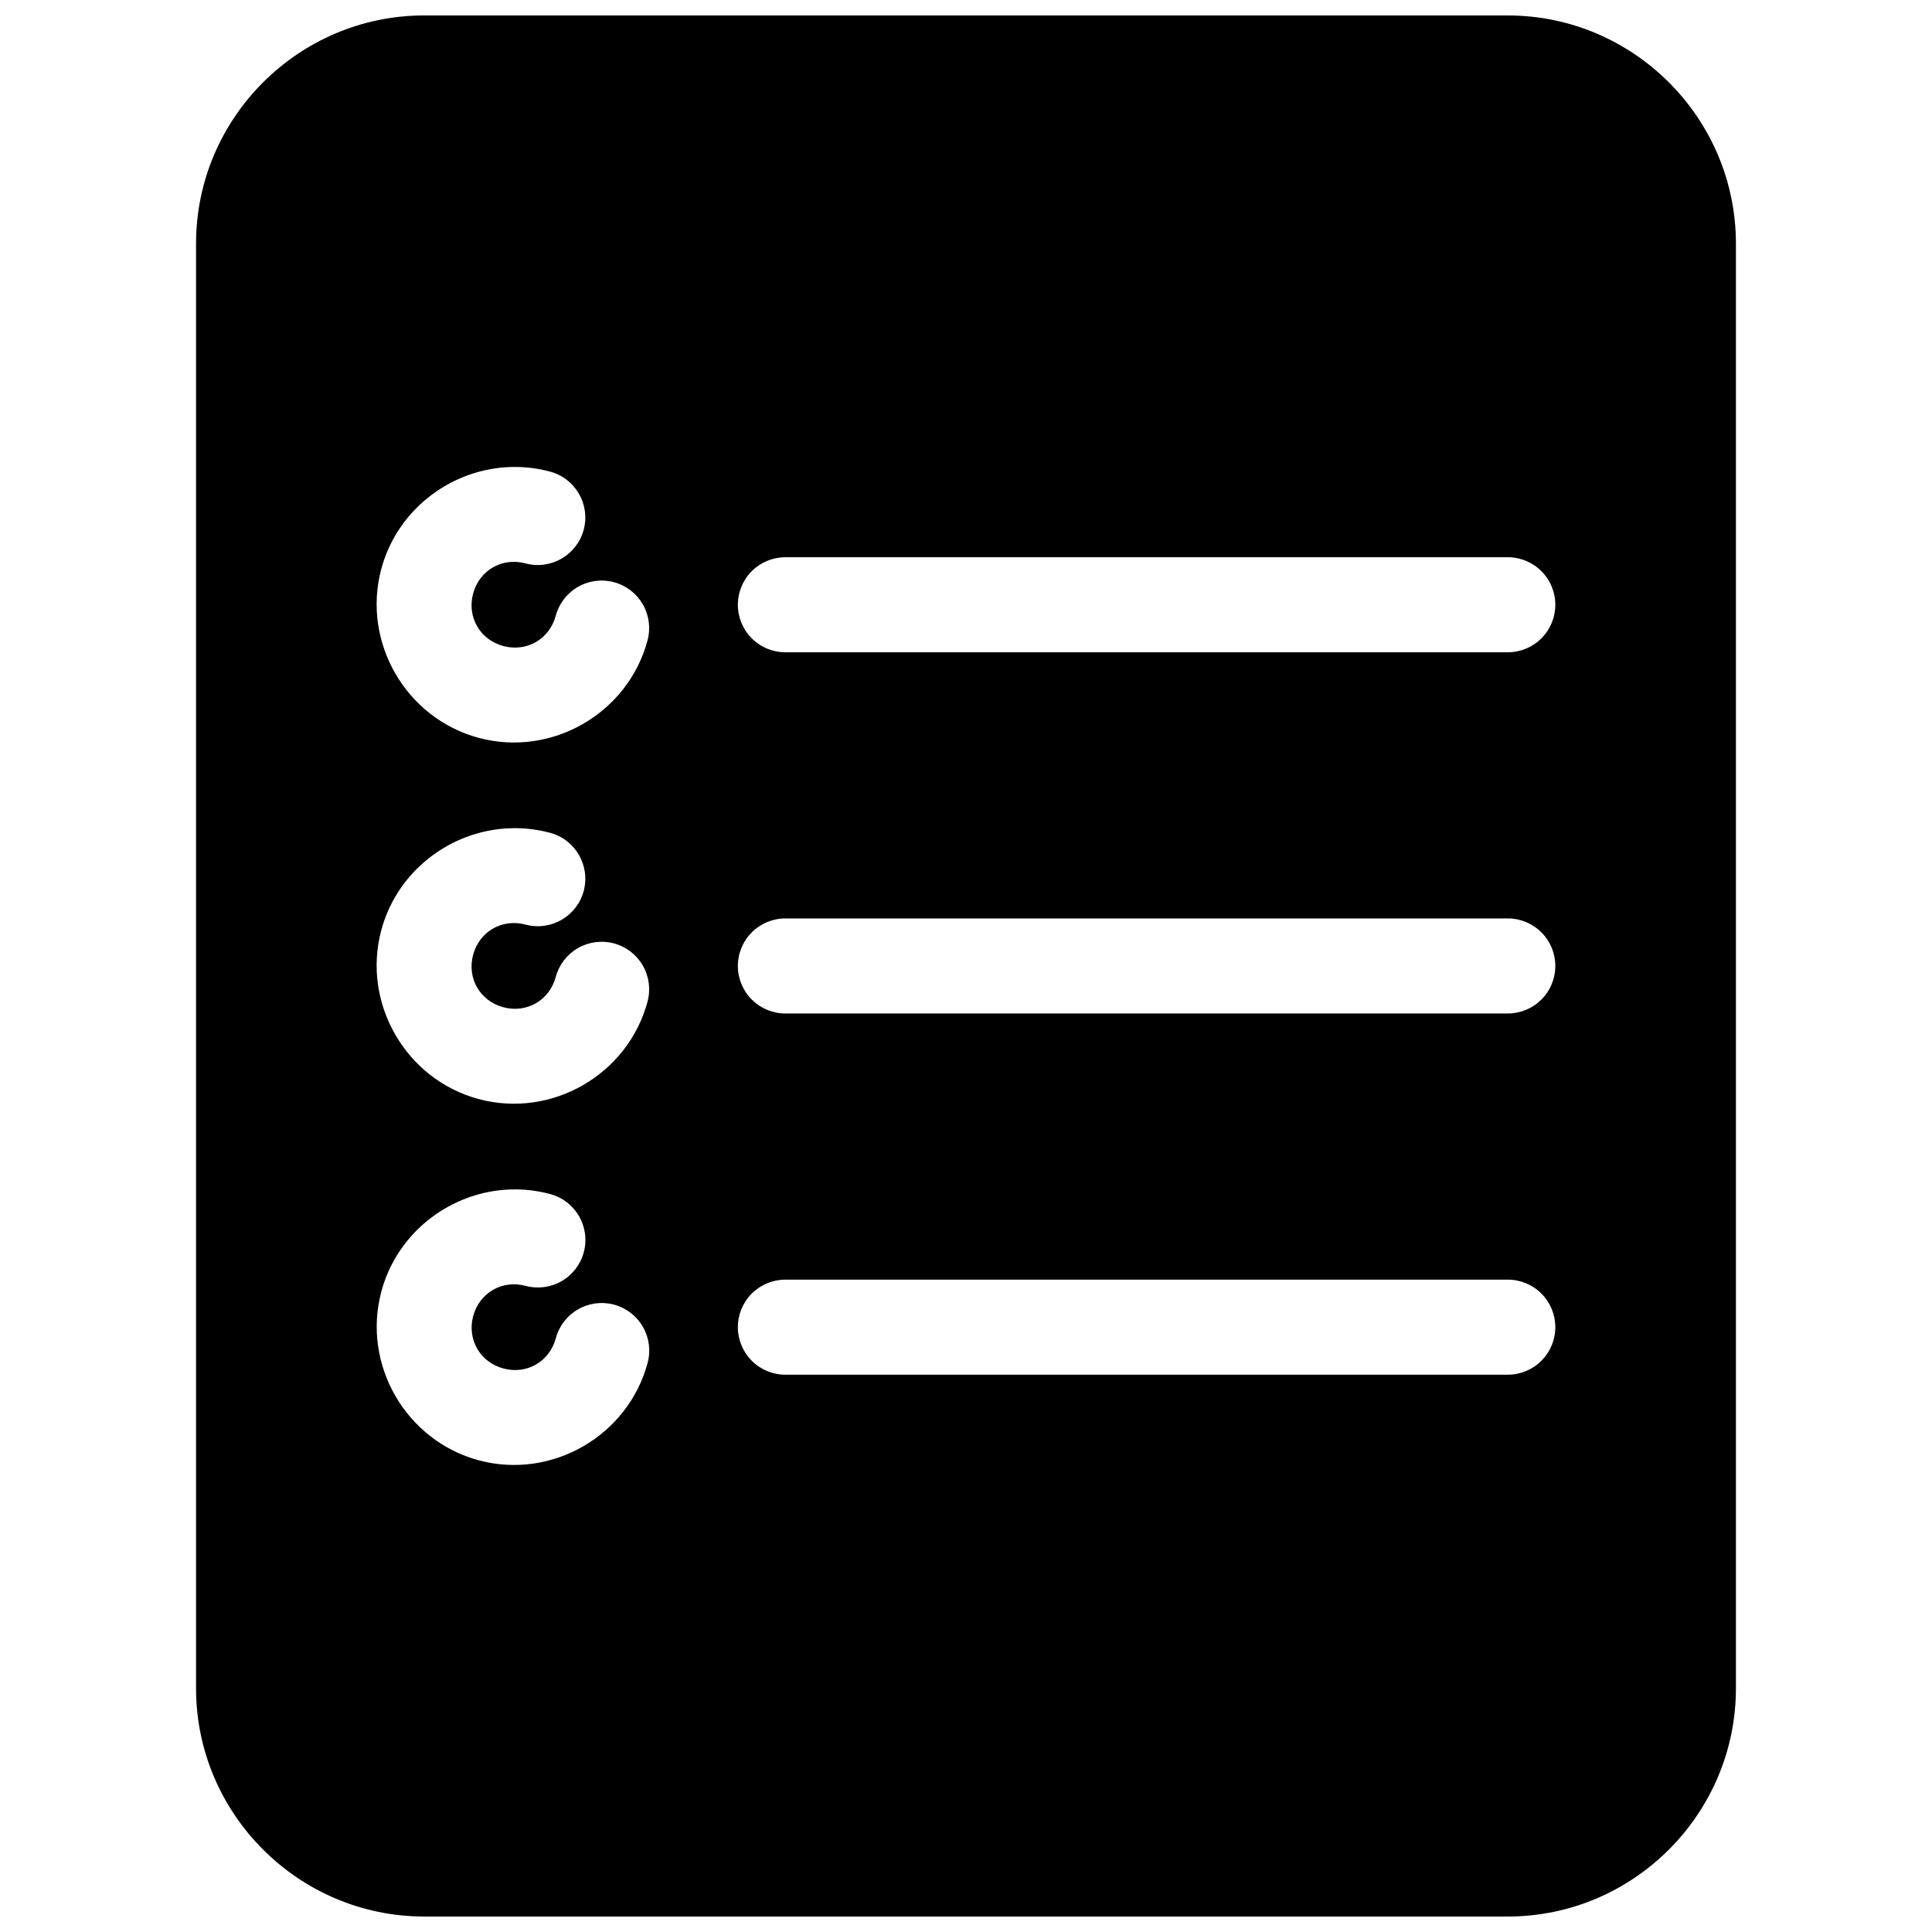 <?xml version="1.0" encoding="UTF-8"?>
<!-- Uploaded to: ICON Repo, www.iconrepo.com, Generator: ICON Repo Mixer Tools -->
<svg width="800px" height="800px" version="1.1" viewBox="144 144 512 512" xmlns="http://www.w3.org/2000/svg">
 <defs>
  <clipPath id="a">
   <path d="m195 148.09h410v503.81h-410z"/>
  </clipPath>
 </defs>
 <g clip-path="url(#a)">
  <path d="m256.42 148.09c-33.277 0-60.465 27.18-60.465 60.457v382.89c0 33.277 27.188 60.465 60.465 60.465h287.16c33.277 0 60.457-27.188 60.457-60.469v-382.88c0-33.277-27.18-60.457-60.457-60.457zm24.297 119.66c3.004 0.023 6.039 0.422 9.062 1.23 6.715 1.801 10.699 8.703 8.906 15.418-1.805 6.719-8.703 10.703-15.422 8.906-6.191-1.66-12.227 1.828-13.883 8.02-1.66 6.191 1.816 12.227 8.012 13.883 6.191 1.66 12.227-1.828 13.883-8.02 0.863-3.227 2.977-5.977 5.867-7.648 2.894-1.668 6.332-2.121 9.562-1.254 3.227 0.863 5.977 2.977 7.648 5.867 1.668 2.894 2.121 6.336 1.254 9.562-5.184 19.34-25.391 31.012-44.734 25.828-19.34-5.184-31.012-25.402-25.828-44.742 3.887-14.508 16.23-24.695 30.316-26.695 1.762-0.25 3.551-0.367 5.352-0.355zm71.418 23.922h191.45c3.34 0 6.543 1.328 8.906 3.688 2.359 2.363 3.688 5.566 3.688 8.906 0 3.34-1.328 6.547-3.688 8.906-2.363 2.363-5.566 3.691-8.906 3.691h-191.45c-3.34 0-6.543-1.328-8.906-3.691-2.363-2.359-3.688-5.566-3.688-8.906 0-3.34 1.324-6.543 3.688-8.906 2.363-2.359 5.566-3.688 8.906-3.688zm-71.418 71.801c3.004 0.023 6.039 0.422 9.062 1.23 6.715 1.801 10.699 8.703 8.906 15.422-1.805 6.715-8.703 10.699-15.422 8.902-6.191-1.66-12.227 1.828-13.883 8.02-1.66 6.191 1.816 12.227 8.012 13.883 6.191 1.66 12.227-1.828 13.883-8.02v0.004c0.863-3.227 2.977-5.981 5.867-7.648 2.894-1.672 6.332-2.125 9.562-1.258 3.227 0.863 5.977 2.977 7.648 5.871 1.668 2.894 2.121 6.332 1.254 9.559-5.184 19.34-25.391 31.012-44.734 25.828-19.34-5.184-31.012-25.402-25.828-44.742 3.887-14.508 16.23-24.695 30.316-26.695 1.762-0.25 3.551-0.367 5.352-0.355zm71.418 23.922h191.45c3.34 0 6.543 1.328 8.906 3.691 2.359 2.359 3.688 5.562 3.688 8.906 0 3.34-1.328 6.543-3.688 8.906-2.363 2.359-5.566 3.688-8.906 3.688h-191.45c-3.34 0-6.543-1.328-8.906-3.688-2.363-2.363-3.688-5.566-3.688-8.906 0-3.344 1.324-6.547 3.688-8.906 2.363-2.363 5.566-3.691 8.906-3.691zm-71.398 71.812c3.004 0.023 6.039 0.422 9.062 1.23 6.719 1.797 10.711 8.699 8.914 15.418-0.863 3.231-2.973 5.984-5.867 7.656-2.894 1.672-6.332 2.125-9.562 1.262-6.191-1.66-12.227 1.816-13.883 8.012-1.66 6.191 1.828 12.227 8.02 13.883 6.191 1.66 12.215-1.828 13.875-8.02 0.863-3.231 2.977-5.981 5.867-7.648 2.894-1.672 6.332-2.125 9.562-1.258 3.227 0.863 5.977 2.977 7.648 5.871 1.668 2.891 2.121 6.332 1.254 9.559-5.184 19.34-25.391 31.012-44.734 25.828-19.34-5.184-31.012-25.391-25.828-44.734 3.887-14.508 16.23-24.703 30.316-26.707 1.762-0.25 3.551-0.367 5.352-0.355zm71.398 23.914h191.45c3.34 0 6.543 1.324 8.906 3.688 2.359 2.363 3.688 5.566 3.688 8.906s-1.328 6.543-3.688 8.906c-2.363 2.363-5.566 3.688-8.906 3.688h-191.45c-3.34 0-6.543-1.324-8.906-3.688-2.363-2.363-3.688-5.566-3.688-8.906s1.324-6.543 3.688-8.906c2.363-2.363 5.566-3.688 8.906-3.688z" fill-rule="evenodd"/>
 </g>
</svg>